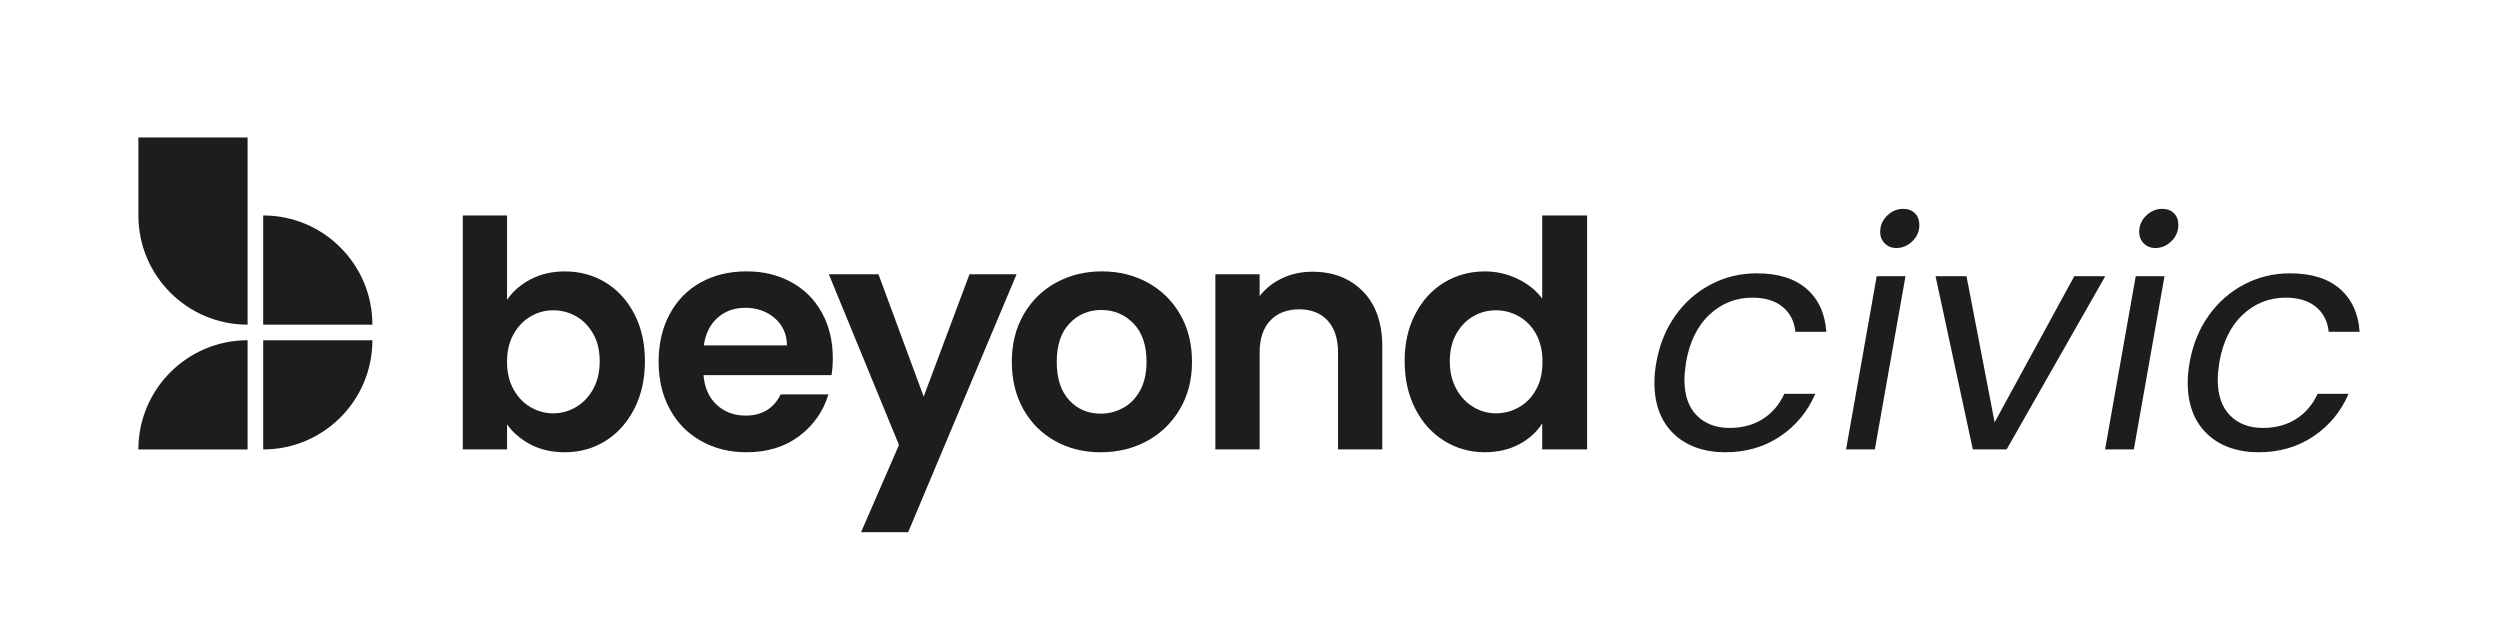 <svg width="641" height="163" viewBox="0 0 641 163" fill="none" xmlns="http://www.w3.org/2000/svg">
<path d="M67.48 55.24C82.94 55.24 95.48 67.78 95.48 83.24H67.48V55.24Z" fill="#1D1D1B"/>
<path d="M95.48 87.24C95.48 102.7 82.94 115.24 67.48 115.24V87.24H95.48Z" fill="#1D1D1B"/>
<path d="M35.48 115.24C35.48 99.78 48.02 87.24 63.48 87.24V115.24H35.48Z" fill="#1D1D1B"/>
<path d="M63.48 83.24C48.02 83.24 35.48 70.7 35.48 55.24V35.24H63.48V83.24Z" fill="#1D1D1B"/>
<path d="M136.05 71.62C138.62 70.27 141.55 69.59 144.84 69.59C148.68 69.59 152.15 70.54 155.26 72.43C158.37 74.32 160.82 77.01 162.64 80.49C164.45 83.98 165.36 88.02 165.36 92.61C165.36 97.2 164.45 101.27 162.64 104.81C160.83 108.35 158.37 111.09 155.26 113.04C152.15 114.99 148.68 115.96 144.84 115.96C141.49 115.96 138.56 115.3 136.05 113.97C133.54 112.65 131.52 110.93 130.01 108.82V115.22H118.66V55.24H130.01V76.88C131.47 74.72 133.48 72.96 136.05 71.61V71.62ZM152.1 85.6C150.99 83.63 149.53 82.13 147.72 81.1C145.91 80.07 143.95 79.56 141.84 79.56C139.73 79.56 137.85 80.09 136.04 81.14C134.23 82.19 132.77 83.72 131.66 85.72C130.55 87.72 130 90.07 130 92.77C130 95.47 130.55 97.82 131.66 99.82C132.77 101.82 134.23 103.35 136.04 104.4C137.85 105.45 139.78 105.98 141.84 105.98C143.9 105.98 145.91 105.44 147.72 104.36C149.53 103.28 150.99 101.74 152.1 99.74C153.21 97.74 153.76 95.36 153.76 92.61C153.76 89.86 153.21 87.57 152.1 85.6Z" fill="#1D1D1B"/>
<path d="M213.21 96.18H180.38C180.65 99.42 181.78 101.96 183.78 103.8C185.78 105.64 188.24 106.56 191.16 106.56C195.37 106.56 198.37 104.75 200.16 101.13H212.4C211.1 105.45 208.62 109.01 204.94 111.79C201.26 114.57 196.75 115.96 191.4 115.96C187.08 115.96 183.2 115 179.77 113.08C176.34 111.16 173.66 108.45 171.75 104.93C169.83 101.42 168.87 97.37 168.87 92.77C168.87 88.17 169.81 84.04 171.71 80.53C173.6 77.02 176.25 74.32 179.65 72.42C183.05 70.53 186.97 69.58 191.4 69.58C195.83 69.58 199.49 70.5 202.87 72.34C206.25 74.18 208.87 76.79 210.73 80.16C212.59 83.54 213.53 87.41 213.53 91.79C213.53 93.41 213.42 94.87 213.21 96.17V96.18ZM201.78 88.56C201.73 85.64 200.67 83.31 198.62 81.55C196.57 79.79 194.05 78.92 191.08 78.92C188.27 78.92 185.91 79.77 183.99 81.47C182.07 83.17 180.9 85.54 180.46 88.56H201.78Z" fill="#1D1D1B"/>
<path d="M260.65 70.32L232.85 136.46H220.77L230.5 114.09L212.51 70.32H225.24L236.83 101.69L248.58 70.32H260.66H260.65Z" fill="#1D1D1B"/>
<path d="M270.54 113.08C267.08 111.16 264.37 108.45 262.39 104.93C260.42 101.42 259.43 97.37 259.43 92.77C259.43 88.17 260.44 84.13 262.47 80.61C264.5 77.1 267.26 74.38 270.78 72.46C274.29 70.54 278.21 69.58 282.53 69.58C286.85 69.58 290.77 70.54 294.28 72.46C297.79 74.38 300.56 77.09 302.59 80.61C304.62 84.12 305.63 88.18 305.63 92.77C305.63 97.36 304.59 101.42 302.51 104.93C300.43 108.44 297.62 111.16 294.08 113.08C290.54 115 286.58 115.96 282.21 115.96C277.84 115.96 274 115 270.54 113.08ZM288.01 104.57C289.82 103.57 291.26 102.07 292.35 100.07C293.43 98.07 293.97 95.64 293.97 92.77C293.97 88.5 292.85 85.22 290.61 82.92C288.37 80.62 285.62 79.48 282.38 79.48C279.14 79.48 276.42 80.63 274.23 82.92C272.04 85.22 270.95 88.5 270.95 92.77C270.95 97.04 272.02 100.32 274.15 102.62C276.28 104.92 278.97 106.06 282.21 106.06C284.26 106.06 286.19 105.56 288.01 104.56V104.57Z" fill="#1D1D1B"/>
<path d="M349.48 74.74C352.78 78.12 354.42 82.83 354.42 88.88V115.22H343.07V90.42C343.07 86.85 342.18 84.11 340.4 82.19C338.62 80.27 336.19 79.31 333.11 79.31C330.03 79.31 327.5 80.27 325.69 82.19C323.88 84.11 322.97 86.85 322.97 90.42V115.22H311.62V70.32H322.97V75.91C324.48 73.96 326.42 72.44 328.77 71.33C331.12 70.22 333.7 69.67 336.51 69.67C341.86 69.67 346.18 71.36 349.48 74.74Z" fill="#1D1D1B"/>
<path d="M362.87 80.54C364.68 77.03 367.15 74.33 370.29 72.43C373.42 70.54 376.91 69.59 380.75 69.59C383.67 69.59 386.45 70.23 389.1 71.49C391.75 72.76 393.85 74.45 395.42 76.56V55.24H406.93V115.22H395.42V108.57C394.01 110.79 392.04 112.57 389.5 113.92C386.96 115.27 384.02 115.95 380.67 115.95C376.89 115.95 373.43 114.98 370.29 113.03C367.16 111.08 364.68 108.34 362.87 104.8C361.06 101.26 360.15 97.19 360.15 92.6C360.15 88.01 361.05 84.04 362.87 80.52V80.54ZM393.87 85.68C392.79 83.71 391.33 82.19 389.49 81.14C387.65 80.09 385.68 79.56 383.57 79.56C381.46 79.56 379.52 80.07 377.73 81.1C375.95 82.13 374.5 83.63 373.39 85.6C372.28 87.57 371.73 89.91 371.73 92.61C371.73 95.31 372.28 97.68 373.39 99.7C374.5 101.73 375.96 103.28 377.77 104.36C379.58 105.44 381.51 105.98 383.57 105.98C385.63 105.98 387.65 105.45 389.49 104.4C391.33 103.35 392.79 101.83 393.87 99.86C394.95 97.89 395.49 95.52 395.49 92.77C395.49 90.02 394.95 87.65 393.87 85.68Z" fill="#1D1D1B"/>
<path d="M429.56 80.9C432.02 77.47 435.06 74.81 438.68 72.92C442.3 71.03 446.22 70.08 450.43 70.08C455.89 70.08 460.14 71.4 463.2 74.05C466.25 76.7 467.94 80.37 468.27 85.07H460.33C460.06 82.37 458.97 80.23 457.05 78.67C455.13 77.1 452.55 76.32 449.31 76.32C445.09 76.32 441.43 77.77 438.33 80.66C435.22 83.55 433.21 87.64 432.29 92.94C432.02 94.72 431.89 96.21 431.89 97.4C431.89 101.35 432.94 104.38 435.05 106.52C437.16 108.66 439.97 109.72 443.48 109.72C446.72 109.72 449.54 108.96 451.95 107.45C454.35 105.94 456.21 103.78 457.5 100.97H465.44C463.49 105.51 460.5 109.14 456.44 111.87C452.39 114.6 447.69 115.96 442.34 115.96C436.99 115.96 432.36 114.37 429.09 111.18C425.82 107.99 424.19 103.64 424.19 98.13C424.19 96.46 424.35 94.73 424.68 92.94C425.49 88.35 427.12 84.34 429.58 80.9H429.56Z" fill="#1D1D1B"/>
<path d="M488.57 70.81L480.71 115.23H473.33L481.19 70.81H488.57ZM483.26 62.42C482.48 61.64 482.08 60.65 482.08 59.46C482.08 57.84 482.67 56.45 483.86 55.29C485.05 54.13 486.43 53.55 487.99 53.55C489.23 53.55 490.23 53.93 490.99 54.68C491.75 55.44 492.12 56.44 492.12 57.68C492.12 59.3 491.53 60.69 490.34 61.85C489.15 63.01 487.77 63.59 486.21 63.59C485.02 63.59 484.03 63.2 483.25 62.41L483.26 62.42Z" fill="#1D1D1B"/>
<path d="M511.43 108.26L531.85 70.81H539.79L514.5 115.23H505.83L496.27 70.81H504.21L511.42 108.26H511.43Z" fill="#1D1D1B"/>
<path d="M554.98 70.81L547.12 115.23H539.74L547.6 70.81H554.98ZM549.67 62.42C548.89 61.64 548.49 60.65 548.49 59.46C548.49 57.84 549.08 56.45 550.27 55.29C551.46 54.13 552.84 53.55 554.4 53.55C555.64 53.55 556.64 53.93 557.4 54.68C558.16 55.44 558.53 56.44 558.53 57.68C558.53 59.3 557.93 60.69 556.75 61.85C555.56 63.01 554.18 63.59 552.62 63.59C551.43 63.59 550.44 63.2 549.66 62.41L549.67 62.42Z" fill="#1D1D1B"/>
<path d="M566.3 80.9C568.76 77.47 571.8 74.81 575.42 72.92C579.04 71.03 582.96 70.08 587.17 70.08C592.63 70.08 596.88 71.4 599.94 74.05C602.99 76.7 604.68 80.37 605.01 85.07H597.07C596.8 82.37 595.71 80.23 593.79 78.67C591.87 77.1 589.29 76.32 586.05 76.32C581.83 76.32 578.17 77.77 575.07 80.66C571.96 83.55 569.95 87.64 569.03 92.94C568.76 94.72 568.63 96.21 568.63 97.4C568.63 101.35 569.68 104.38 571.79 106.52C573.9 108.66 576.71 109.72 580.22 109.72C583.46 109.72 586.28 108.96 588.69 107.45C591.09 105.94 592.95 103.78 594.24 100.97H602.18C600.23 105.51 597.24 109.14 593.18 111.87C589.13 114.6 584.43 115.96 579.08 115.96C573.73 115.96 569.1 114.37 565.83 111.18C562.56 107.99 560.93 103.64 560.93 98.13C560.93 96.46 561.09 94.73 561.42 92.94C562.23 88.35 563.86 84.34 566.32 80.9H566.3Z" fill="#1D1D1B"/>
</svg>
